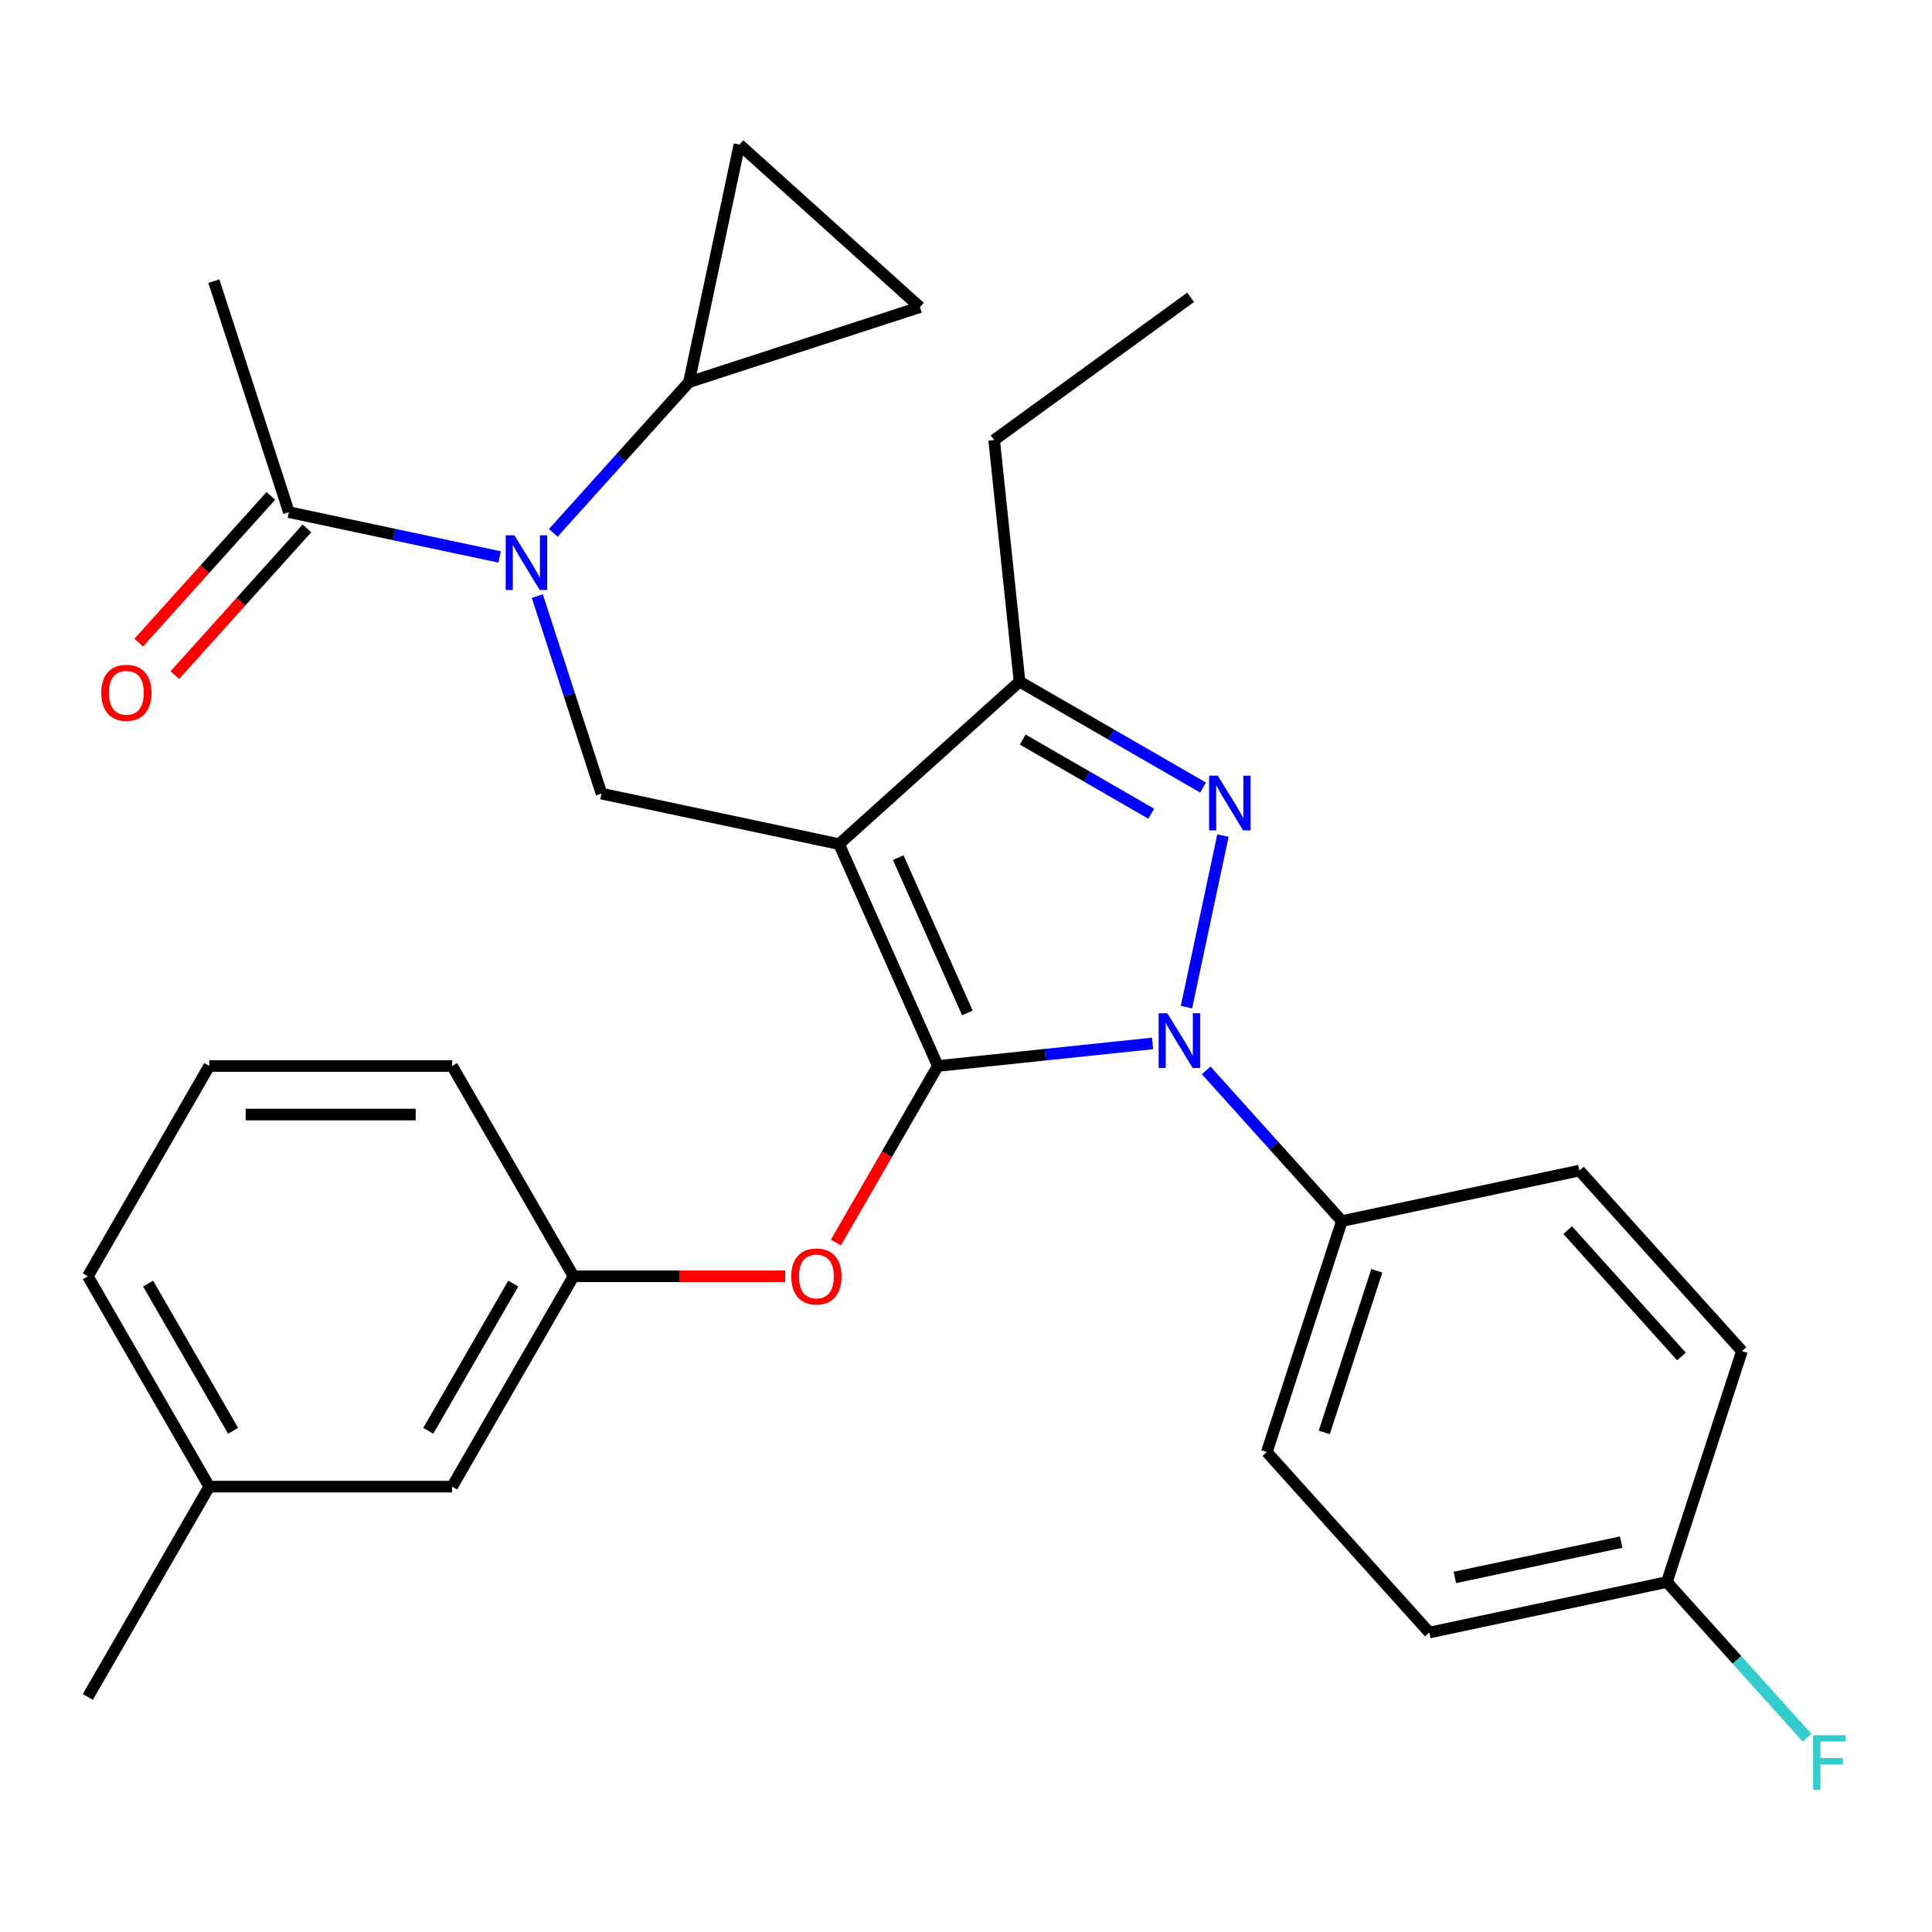 <?xml version='1.0' encoding='iso-8859-1'?>
<svg version='1.1' baseProfile='full'
              xmlns='http://www.w3.org/2000/svg'
                      xmlns:rdkit='http://www.rdkit.org/xml'
                      xmlns:xlink='http://www.w3.org/1999/xlink'
                  xml:space='preserve'
width='1000px' height='1000px' viewBox='0 0 1000 1000'>
<!-- END OF HEADER -->
<rect style='opacity:1.0;fill:#FFFFFF;stroke:none' width='1000' height='1000' x='0' y='0'> </rect>
<path class='bond-0' d='M 110.687,145.536 L 149.532,265.089' style='fill:none;fill-rule:evenodd;stroke:#000000;stroke-width:6px;stroke-linecap:butt;stroke-linejoin:miter;stroke-opacity:1' />
<path class='bond-1' d='M 278.112,308.527 L 294.724,359.652' style='fill:none;fill-rule:evenodd;stroke:#0000FF;stroke-width:6px;stroke-linecap:butt;stroke-linejoin:miter;stroke-opacity:1' />
<path class='bond-1' d='M 294.724,359.652 L 311.335,410.777' style='fill:none;fill-rule:evenodd;stroke:#000000;stroke-width:6px;stroke-linecap:butt;stroke-linejoin:miter;stroke-opacity:1' />
<path class='bond-2' d='M 258.608,288.274 L 204.07,276.681' style='fill:none;fill-rule:evenodd;stroke:#0000FF;stroke-width:6px;stroke-linecap:butt;stroke-linejoin:miter;stroke-opacity:1' />
<path class='bond-2' d='M 204.07,276.681 L 149.532,265.089' style='fill:none;fill-rule:evenodd;stroke:#000000;stroke-width:6px;stroke-linecap:butt;stroke-linejoin:miter;stroke-opacity:1' />
<path class='bond-3' d='M 286.373,275.806 L 321.488,236.807' style='fill:none;fill-rule:evenodd;stroke:#0000FF;stroke-width:6px;stroke-linecap:butt;stroke-linejoin:miter;stroke-opacity:1' />
<path class='bond-3' d='M 321.488,236.807 L 356.604,197.808' style='fill:none;fill-rule:evenodd;stroke:#000000;stroke-width:6px;stroke-linecap:butt;stroke-linejoin:miter;stroke-opacity:1' />
<path class='bond-4' d='M 140.191,256.678 L 105.996,294.655' style='fill:none;fill-rule:evenodd;stroke:#000000;stroke-width:6px;stroke-linecap:butt;stroke-linejoin:miter;stroke-opacity:1' />
<path class='bond-4' d='M 105.996,294.655 L 71.801,332.632' style='fill:none;fill-rule:evenodd;stroke:#FF0000;stroke-width:6px;stroke-linecap:butt;stroke-linejoin:miter;stroke-opacity:1' />
<path class='bond-4' d='M 158.874,273.5 L 124.679,311.478' style='fill:none;fill-rule:evenodd;stroke:#000000;stroke-width:6px;stroke-linecap:butt;stroke-linejoin:miter;stroke-opacity:1' />
<path class='bond-4' d='M 124.679,311.478 L 90.484,349.455' style='fill:none;fill-rule:evenodd;stroke:#FF0000;stroke-width:6px;stroke-linecap:butt;stroke-linejoin:miter;stroke-opacity:1' />
<path class='bond-5' d='M 311.335,410.777 L 434.294,436.913' style='fill:none;fill-rule:evenodd;stroke:#000000;stroke-width:6px;stroke-linecap:butt;stroke-linejoin:miter;stroke-opacity:1' />
<path class='bond-6' d='M 596.556,540.07 L 540.989,545.91' style='fill:none;fill-rule:evenodd;stroke:#0000FF;stroke-width:6px;stroke-linecap:butt;stroke-linejoin:miter;stroke-opacity:1' />
<path class='bond-6' d='M 540.989,545.91 L 485.422,551.75' style='fill:none;fill-rule:evenodd;stroke:#000000;stroke-width:6px;stroke-linecap:butt;stroke-linejoin:miter;stroke-opacity:1' />
<path class='bond-7' d='M 614.117,521.308 L 632.991,432.513' style='fill:none;fill-rule:evenodd;stroke:#0000FF;stroke-width:6px;stroke-linecap:butt;stroke-linejoin:miter;stroke-opacity:1' />
<path class='bond-8' d='M 624.322,554.029 L 659.437,593.028' style='fill:none;fill-rule:evenodd;stroke:#0000FF;stroke-width:6px;stroke-linecap:butt;stroke-linejoin:miter;stroke-opacity:1' />
<path class='bond-8' d='M 659.437,593.028 L 694.552,632.028' style='fill:none;fill-rule:evenodd;stroke:#000000;stroke-width:6px;stroke-linecap:butt;stroke-linejoin:miter;stroke-opacity:1' />
<path class='bond-9' d='M 485.422,551.75 L 459.037,597.451' style='fill:none;fill-rule:evenodd;stroke:#000000;stroke-width:6px;stroke-linecap:butt;stroke-linejoin:miter;stroke-opacity:1' />
<path class='bond-9' d='M 459.037,597.451 L 432.652,643.151' style='fill:none;fill-rule:evenodd;stroke:#FF0000;stroke-width:6px;stroke-linecap:butt;stroke-linejoin:miter;stroke-opacity:1' />
<path class='bond-10' d='M 485.422,551.75 L 434.294,436.913' style='fill:none;fill-rule:evenodd;stroke:#000000;stroke-width:6px;stroke-linecap:butt;stroke-linejoin:miter;stroke-opacity:1' />
<path class='bond-10' d='M 500.721,524.299 L 464.93,443.913' style='fill:none;fill-rule:evenodd;stroke:#000000;stroke-width:6px;stroke-linecap:butt;stroke-linejoin:miter;stroke-opacity:1' />
<path class='bond-11' d='M 434.294,436.913 L 527.711,352.8' style='fill:none;fill-rule:evenodd;stroke:#000000;stroke-width:6px;stroke-linecap:butt;stroke-linejoin:miter;stroke-opacity:1' />
<path class='bond-12' d='M 527.711,352.8 L 514.571,227.783' style='fill:none;fill-rule:evenodd;stroke:#000000;stroke-width:6px;stroke-linecap:butt;stroke-linejoin:miter;stroke-opacity:1' />
<path class='bond-13' d='M 527.711,352.8 L 575.201,380.218' style='fill:none;fill-rule:evenodd;stroke:#000000;stroke-width:6px;stroke-linecap:butt;stroke-linejoin:miter;stroke-opacity:1' />
<path class='bond-13' d='M 575.201,380.218 L 622.692,407.637' style='fill:none;fill-rule:evenodd;stroke:#0000FF;stroke-width:6px;stroke-linecap:butt;stroke-linejoin:miter;stroke-opacity:1' />
<path class='bond-13' d='M 529.387,382.798 L 562.631,401.991' style='fill:none;fill-rule:evenodd;stroke:#000000;stroke-width:6px;stroke-linecap:butt;stroke-linejoin:miter;stroke-opacity:1' />
<path class='bond-13' d='M 562.631,401.991 L 595.874,421.184' style='fill:none;fill-rule:evenodd;stroke:#0000FF;stroke-width:6px;stroke-linecap:butt;stroke-linejoin:miter;stroke-opacity:1' />
<path class='bond-14' d='M 356.604,197.808 L 476.156,158.963' style='fill:none;fill-rule:evenodd;stroke:#000000;stroke-width:6px;stroke-linecap:butt;stroke-linejoin:miter;stroke-opacity:1' />
<path class='bond-15' d='M 356.604,197.808 L 382.739,74.849' style='fill:none;fill-rule:evenodd;stroke:#000000;stroke-width:6px;stroke-linecap:butt;stroke-linejoin:miter;stroke-opacity:1' />
<path class='bond-16' d='M 476.156,158.963 L 382.739,74.849' style='fill:none;fill-rule:evenodd;stroke:#000000;stroke-width:6px;stroke-linecap:butt;stroke-linejoin:miter;stroke-opacity:1' />
<path class='bond-17' d='M 406.427,660.614 L 351.646,660.614' style='fill:none;fill-rule:evenodd;stroke:#FF0000;stroke-width:6px;stroke-linecap:butt;stroke-linejoin:miter;stroke-opacity:1' />
<path class='bond-17' d='M 351.646,660.614 L 296.865,660.614' style='fill:none;fill-rule:evenodd;stroke:#000000;stroke-width:6px;stroke-linecap:butt;stroke-linejoin:miter;stroke-opacity:1' />
<path class='bond-18' d='M 108.307,769.478 L 45.455,660.614' style='fill:none;fill-rule:evenodd;stroke:#000000;stroke-width:6px;stroke-linecap:butt;stroke-linejoin:miter;stroke-opacity:1' />
<path class='bond-18' d='M 120.652,740.578 L 76.655,664.373' style='fill:none;fill-rule:evenodd;stroke:#000000;stroke-width:6px;stroke-linecap:butt;stroke-linejoin:miter;stroke-opacity:1' />
<path class='bond-19' d='M 108.307,769.478 L 234.012,769.478' style='fill:none;fill-rule:evenodd;stroke:#000000;stroke-width:6px;stroke-linecap:butt;stroke-linejoin:miter;stroke-opacity:1' />
<path class='bond-20' d='M 108.307,769.478 L 45.455,878.342' style='fill:none;fill-rule:evenodd;stroke:#000000;stroke-width:6px;stroke-linecap:butt;stroke-linejoin:miter;stroke-opacity:1' />
<path class='bond-21' d='M 45.455,660.614 L 108.307,551.75' style='fill:none;fill-rule:evenodd;stroke:#000000;stroke-width:6px;stroke-linecap:butt;stroke-linejoin:miter;stroke-opacity:1' />
<path class='bond-22' d='M 108.307,551.75 L 234.012,551.75' style='fill:none;fill-rule:evenodd;stroke:#000000;stroke-width:6px;stroke-linecap:butt;stroke-linejoin:miter;stroke-opacity:1' />
<path class='bond-22' d='M 127.163,576.891 L 215.156,576.891' style='fill:none;fill-rule:evenodd;stroke:#000000;stroke-width:6px;stroke-linecap:butt;stroke-linejoin:miter;stroke-opacity:1' />
<path class='bond-23' d='M 694.552,632.028 L 655.707,751.58' style='fill:none;fill-rule:evenodd;stroke:#000000;stroke-width:6px;stroke-linecap:butt;stroke-linejoin:miter;stroke-opacity:1' />
<path class='bond-23' d='M 712.636,657.729 L 685.444,741.416' style='fill:none;fill-rule:evenodd;stroke:#000000;stroke-width:6px;stroke-linecap:butt;stroke-linejoin:miter;stroke-opacity:1' />
<path class='bond-24' d='M 694.552,632.028 L 817.51,605.892' style='fill:none;fill-rule:evenodd;stroke:#000000;stroke-width:6px;stroke-linecap:butt;stroke-linejoin:miter;stroke-opacity:1' />
<path class='bond-25' d='M 862.778,818.862 L 739.82,844.997' style='fill:none;fill-rule:evenodd;stroke:#000000;stroke-width:6px;stroke-linecap:butt;stroke-linejoin:miter;stroke-opacity:1' />
<path class='bond-25' d='M 839.107,798.19 L 753.037,816.485' style='fill:none;fill-rule:evenodd;stroke:#000000;stroke-width:6px;stroke-linecap:butt;stroke-linejoin:miter;stroke-opacity:1' />
<path class='bond-26' d='M 862.778,818.862 L 899.054,859.149' style='fill:none;fill-rule:evenodd;stroke:#000000;stroke-width:6px;stroke-linecap:butt;stroke-linejoin:miter;stroke-opacity:1' />
<path class='bond-26' d='M 899.054,859.149 L 935.329,899.437' style='fill:none;fill-rule:evenodd;stroke:#33CCCC;stroke-width:6px;stroke-linecap:butt;stroke-linejoin:miter;stroke-opacity:1' />
<path class='bond-27' d='M 862.778,818.862 L 901.623,699.309' style='fill:none;fill-rule:evenodd;stroke:#000000;stroke-width:6px;stroke-linecap:butt;stroke-linejoin:miter;stroke-opacity:1' />
<path class='bond-28' d='M 514.571,227.783 L 616.268,153.896' style='fill:none;fill-rule:evenodd;stroke:#000000;stroke-width:6px;stroke-linecap:butt;stroke-linejoin:miter;stroke-opacity:1' />
<path class='bond-29' d='M 655.707,751.58 L 739.82,844.997' style='fill:none;fill-rule:evenodd;stroke:#000000;stroke-width:6px;stroke-linecap:butt;stroke-linejoin:miter;stroke-opacity:1' />
<path class='bond-30' d='M 817.51,605.892 L 901.623,699.309' style='fill:none;fill-rule:evenodd;stroke:#000000;stroke-width:6px;stroke-linecap:butt;stroke-linejoin:miter;stroke-opacity:1' />
<path class='bond-30' d='M 811.444,636.727 L 870.323,702.119' style='fill:none;fill-rule:evenodd;stroke:#000000;stroke-width:6px;stroke-linecap:butt;stroke-linejoin:miter;stroke-opacity:1' />
<path class='bond-31' d='M 234.012,551.75 L 296.865,660.614' style='fill:none;fill-rule:evenodd;stroke:#000000;stroke-width:6px;stroke-linecap:butt;stroke-linejoin:miter;stroke-opacity:1' />
<path class='bond-32' d='M 296.865,660.614 L 234.012,769.478' style='fill:none;fill-rule:evenodd;stroke:#000000;stroke-width:6px;stroke-linecap:butt;stroke-linejoin:miter;stroke-opacity:1' />
<path class='bond-32' d='M 265.664,664.373 L 221.667,740.578' style='fill:none;fill-rule:evenodd;stroke:#000000;stroke-width:6px;stroke-linecap:butt;stroke-linejoin:miter;stroke-opacity:1' />
<path  class='atom-1' d='M 266.23 277.065
L 275.51 292.065
Q 276.43 293.545, 277.91 296.225
Q 279.39 298.905, 279.47 299.065
L 279.47 277.065
L 283.23 277.065
L 283.23 305.385
L 279.35 305.385
L 269.39 288.985
Q 268.23 287.065, 266.99 284.865
Q 265.79 282.665, 265.43 281.985
L 265.43 305.385
L 261.75 305.385
L 261.75 277.065
L 266.23 277.065
' fill='#0000FF'/>
<path  class='atom-3' d='M 52.419 358.586
Q 52.419 351.786, 55.779 347.986
Q 59.139 344.186, 65.419 344.186
Q 71.699 344.186, 75.059 347.986
Q 78.419 351.786, 78.419 358.586
Q 78.419 365.466, 75.019 369.386
Q 71.619 373.266, 65.419 373.266
Q 59.179 373.266, 55.779 369.386
Q 52.419 365.506, 52.419 358.586
M 65.419 370.066
Q 69.739 370.066, 72.059 367.186
Q 74.419 364.266, 74.419 358.586
Q 74.419 353.026, 72.059 350.226
Q 69.739 347.386, 65.419 347.386
Q 61.099 347.386, 58.739 350.186
Q 56.419 352.986, 56.419 358.586
Q 56.419 364.306, 58.739 367.186
Q 61.099 370.066, 65.419 370.066
' fill='#FF0000'/>
<path  class='atom-5' d='M 604.179 524.45
L 613.459 539.45
Q 614.379 540.93, 615.859 543.61
Q 617.339 546.29, 617.419 546.45
L 617.419 524.45
L 621.179 524.45
L 621.179 552.77
L 617.299 552.77
L 607.339 536.37
Q 606.179 534.45, 604.939 532.25
Q 603.739 530.05, 603.379 529.37
L 603.379 552.77
L 599.699 552.77
L 599.699 524.45
L 604.179 524.45
' fill='#0000FF'/>
<path  class='atom-9' d='M 630.314 401.492
L 639.594 416.492
Q 640.514 417.972, 641.994 420.652
Q 643.474 423.332, 643.554 423.492
L 643.554 401.492
L 647.314 401.492
L 647.314 429.812
L 643.434 429.812
L 633.474 413.412
Q 632.314 411.492, 631.074 409.292
Q 629.874 407.092, 629.514 406.412
L 629.514 429.812
L 625.834 429.812
L 625.834 401.492
L 630.314 401.492
' fill='#0000FF'/>
<path  class='atom-13' d='M 409.57 660.694
Q 409.57 653.894, 412.93 650.094
Q 416.29 646.294, 422.57 646.294
Q 428.85 646.294, 432.21 650.094
Q 435.57 653.894, 435.57 660.694
Q 435.57 667.574, 432.17 671.494
Q 428.77 675.374, 422.57 675.374
Q 416.33 675.374, 412.93 671.494
Q 409.57 667.614, 409.57 660.694
M 422.57 672.174
Q 426.89 672.174, 429.21 669.294
Q 431.57 666.374, 431.57 660.694
Q 431.57 655.134, 429.21 652.334
Q 426.89 649.494, 422.57 649.494
Q 418.25 649.494, 415.89 652.294
Q 413.57 655.094, 413.57 660.694
Q 413.57 666.414, 415.89 669.294
Q 418.25 672.174, 422.57 672.174
' fill='#FF0000'/>
<path  class='atom-21' d='M 938.471 898.119
L 955.311 898.119
L 955.311 901.359
L 942.271 901.359
L 942.271 909.959
L 953.871 909.959
L 953.871 913.239
L 942.271 913.239
L 942.271 926.439
L 938.471 926.439
L 938.471 898.119
' fill='#33CCCC'/>
</svg>
